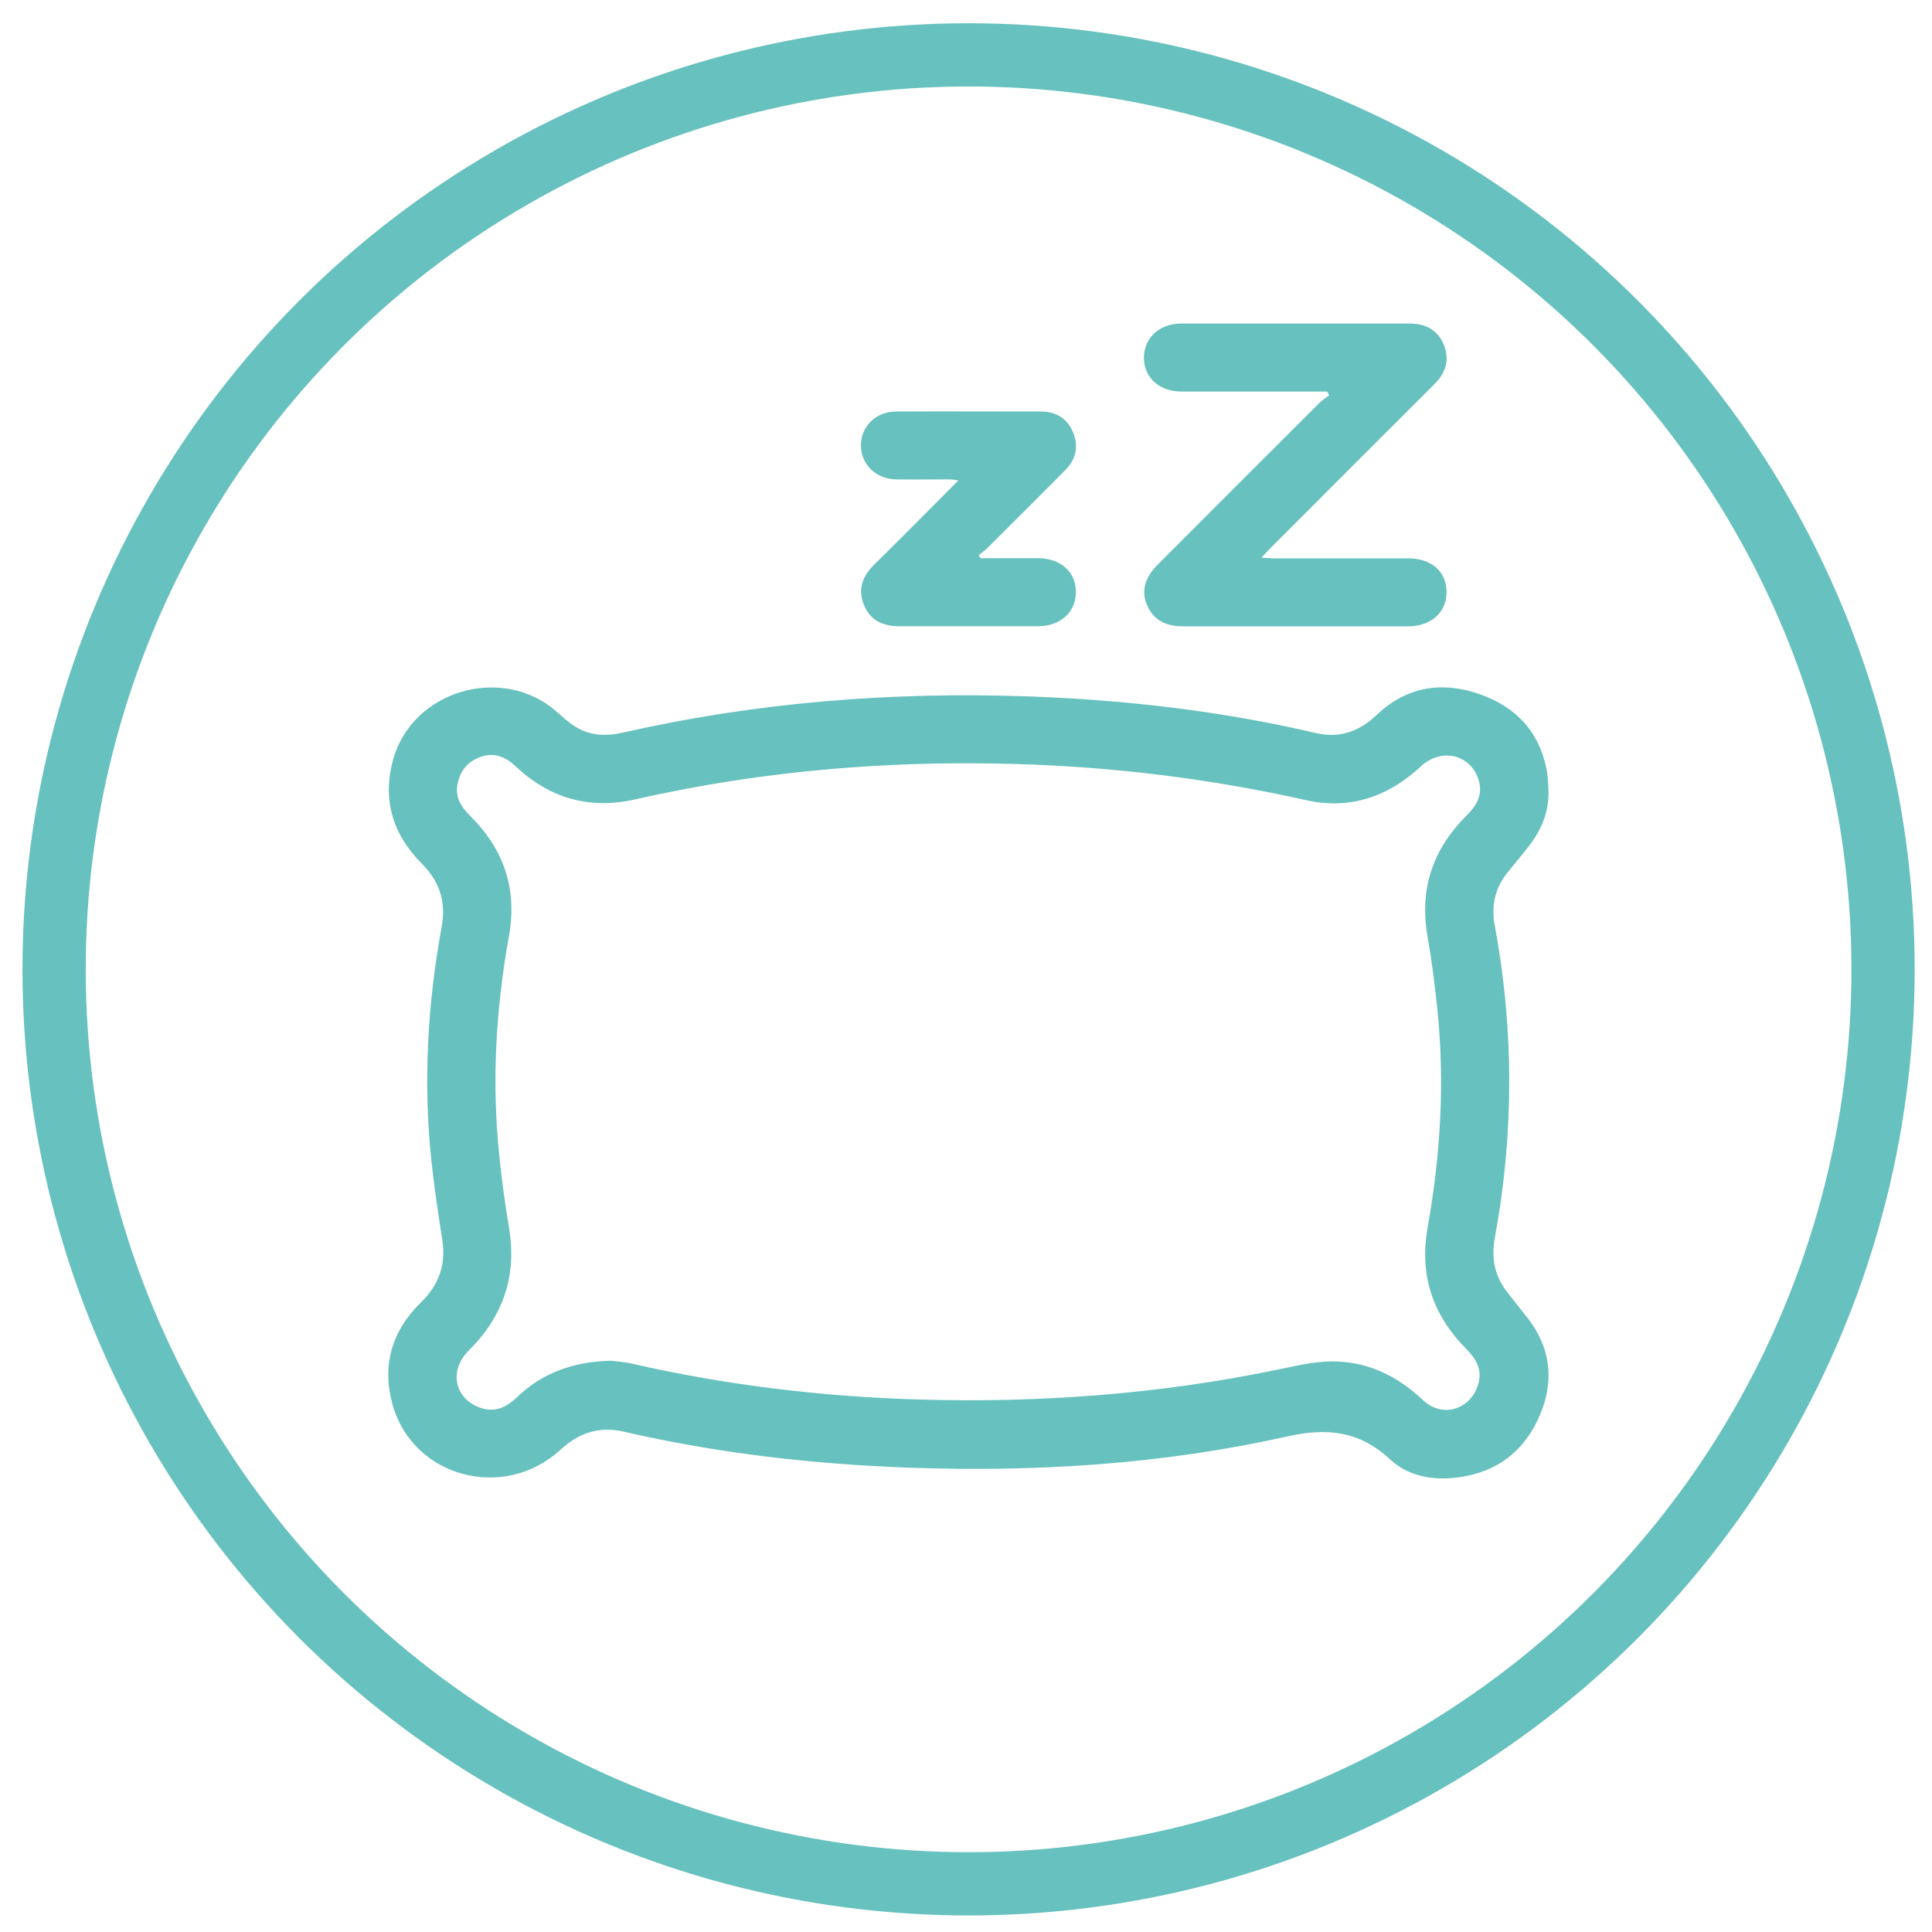 <?xml version="1.0" encoding="UTF-8"?>
<svg id="Ebene_1" data-name="Ebene 1" xmlns="http://www.w3.org/2000/svg" viewBox="0 0 150 150">
  <defs>
    <style>
      .cls-1 {
        fill: none;
        stroke: #67c1be;
        stroke-width: 4.91px;
      }

      .cls-2 {
        fill: #67c1be;
        stroke-width: 0px;
      }
    </style>
  </defs>
  <circle class="cls-1" cx="75.2" cy="75.26" r="71"/>
  <path class="cls-2" d="m47.34,105.64c.42.05,1.12.09,1.8.25,7.33,1.67,14.76,2.55,22.27,2.77,9.34.27,18.61-.42,27.77-2.32,1.37-.28,2.76-.62,4.15-.64,2.79-.04,5.14,1.11,7.17,3.02,1.53,1.44,3.79.68,4.3-1.37.28-1.11-.25-1.9-.99-2.65-2.59-2.62-3.62-5.73-2.97-9.39.99-5.56,1.34-11.16.77-16.8-.2-1.95-.44-3.9-.78-5.83-.64-3.67.42-6.76,3.03-9.36.75-.74,1.26-1.55.97-2.65-.55-2.07-2.89-2.68-4.51-1.17-2.53,2.36-5.51,3.38-8.89,2.63-7.4-1.66-14.87-2.58-22.44-2.81-8.63-.26-17.21.32-25.7,1.92-1.32.25-2.64.52-3.95.82-3.57.81-6.66-.07-9.31-2.57-.77-.72-1.62-1.08-2.64-.75-1.03.33-1.66,1.07-1.87,2.14-.2,1.03.3,1.79,1,2.48,2.59,2.57,3.65,5.65,3,9.28-1.02,5.68-1.36,11.39-.75,17.14.19,1.83.43,3.66.74,5.48.65,3.77-.43,6.93-3.12,9.6-1.5,1.49-1.15,3.59.72,4.37,1.15.48,2.1.13,2.96-.69,1.94-1.87,4.28-2.8,7.26-2.89m72.89-44.33c.07,1.67-.53,3.1-1.53,4.39-.54.69-1.11,1.36-1.66,2.05-.98,1.22-1.26,2.58-.97,4.13,1.49,8.06,1.49,16.13,0,24.2-.29,1.57-.03,2.96.95,4.22.54.69,1.09,1.38,1.63,2.07,1.89,2.46,2.03,5.16.75,7.86-1.32,2.78-3.63,4.28-6.73,4.52-1.77.13-3.45-.26-4.74-1.46-2.36-2.19-4.87-2.48-8-1.77-9.56,2.14-19.28,2.76-29.07,2.43-7.57-.26-15.06-1.11-22.44-2.81-1.9-.44-3.47.1-4.91,1.42-4.39,4.02-11.45,2.12-13.02-3.51-.85-3.05-.06-5.73,2.21-7.95,1.35-1.32,1.94-2.87,1.66-4.77-.32-2.08-.64-4.17-.86-6.26-.64-6.07-.3-12.11.8-18.11.36-1.97-.17-3.55-1.56-4.94-2.25-2.26-3.06-4.97-2.21-8.05,1.48-5.37,8.44-7.41,12.65-3.77.48.42.96.87,1.5,1.21,1.16.73,2.42.75,3.73.45,10.37-2.35,20.87-3.18,31.49-2.8,7.51.27,14.94,1.13,22.26,2.84,1.84.43,3.37-.1,4.73-1.4,2.28-2.17,4.99-2.64,7.9-1.65,2.9.98,4.79,2.97,5.33,6.07.08.46.08.93.11,1.4"/>
  <path class="cls-2" d="m103.03,30.4h-.85c-3.49,0-6.97,0-10.46,0-1.71,0-2.9-1.09-2.91-2.62,0-1.52,1.2-2.66,2.88-2.66,5.92,0,11.84,0,17.76,0,1.23,0,2.17.49,2.65,1.65.47,1.16.15,2.17-.72,3.04-4.23,4.22-8.45,8.45-12.68,12.68-.22.22-.44.46-.77.81.41.02.68.05.96.05,3.49,0,6.97,0,10.46,0,1.8,0,2.97,1.05,2.96,2.63,0,1.57-1.2,2.64-2.98,2.65-5.83,0-11.66,0-17.49,0-1.25,0-2.24-.43-2.77-1.62-.48-1.08-.21-2.15.81-3.17,4.18-4.19,8.37-8.38,12.56-12.56.23-.22.5-.4.76-.6-.06-.09-.11-.19-.16-.28"/>
  <path class="cls-2" d="m76.13,43.34c1.49,0,2.97,0,4.46,0,1.78,0,2.96,1.08,2.94,2.66-.02,1.54-1.2,2.61-2.92,2.62-3.6,0-7.21,0-10.81,0-1.25,0-2.25-.46-2.73-1.67-.48-1.2-.11-2.21.79-3.1,2.17-2.14,4.31-4.3,6.55-6.55-.31-.04-.51-.08-.72-.08-1.38,0-2.75.02-4.13,0-1.56-.03-2.72-1.18-2.72-2.64,0-1.47,1.16-2.62,2.71-2.63,3.75-.02,7.5,0,11.25,0,1.18,0,2.04.52,2.5,1.59.47,1.11.24,2.13-.61,2.98-2,2.01-4.01,4.02-6.03,6.03-.2.2-.45.37-.67.55.05.09.09.17.14.25"/>
</svg>
